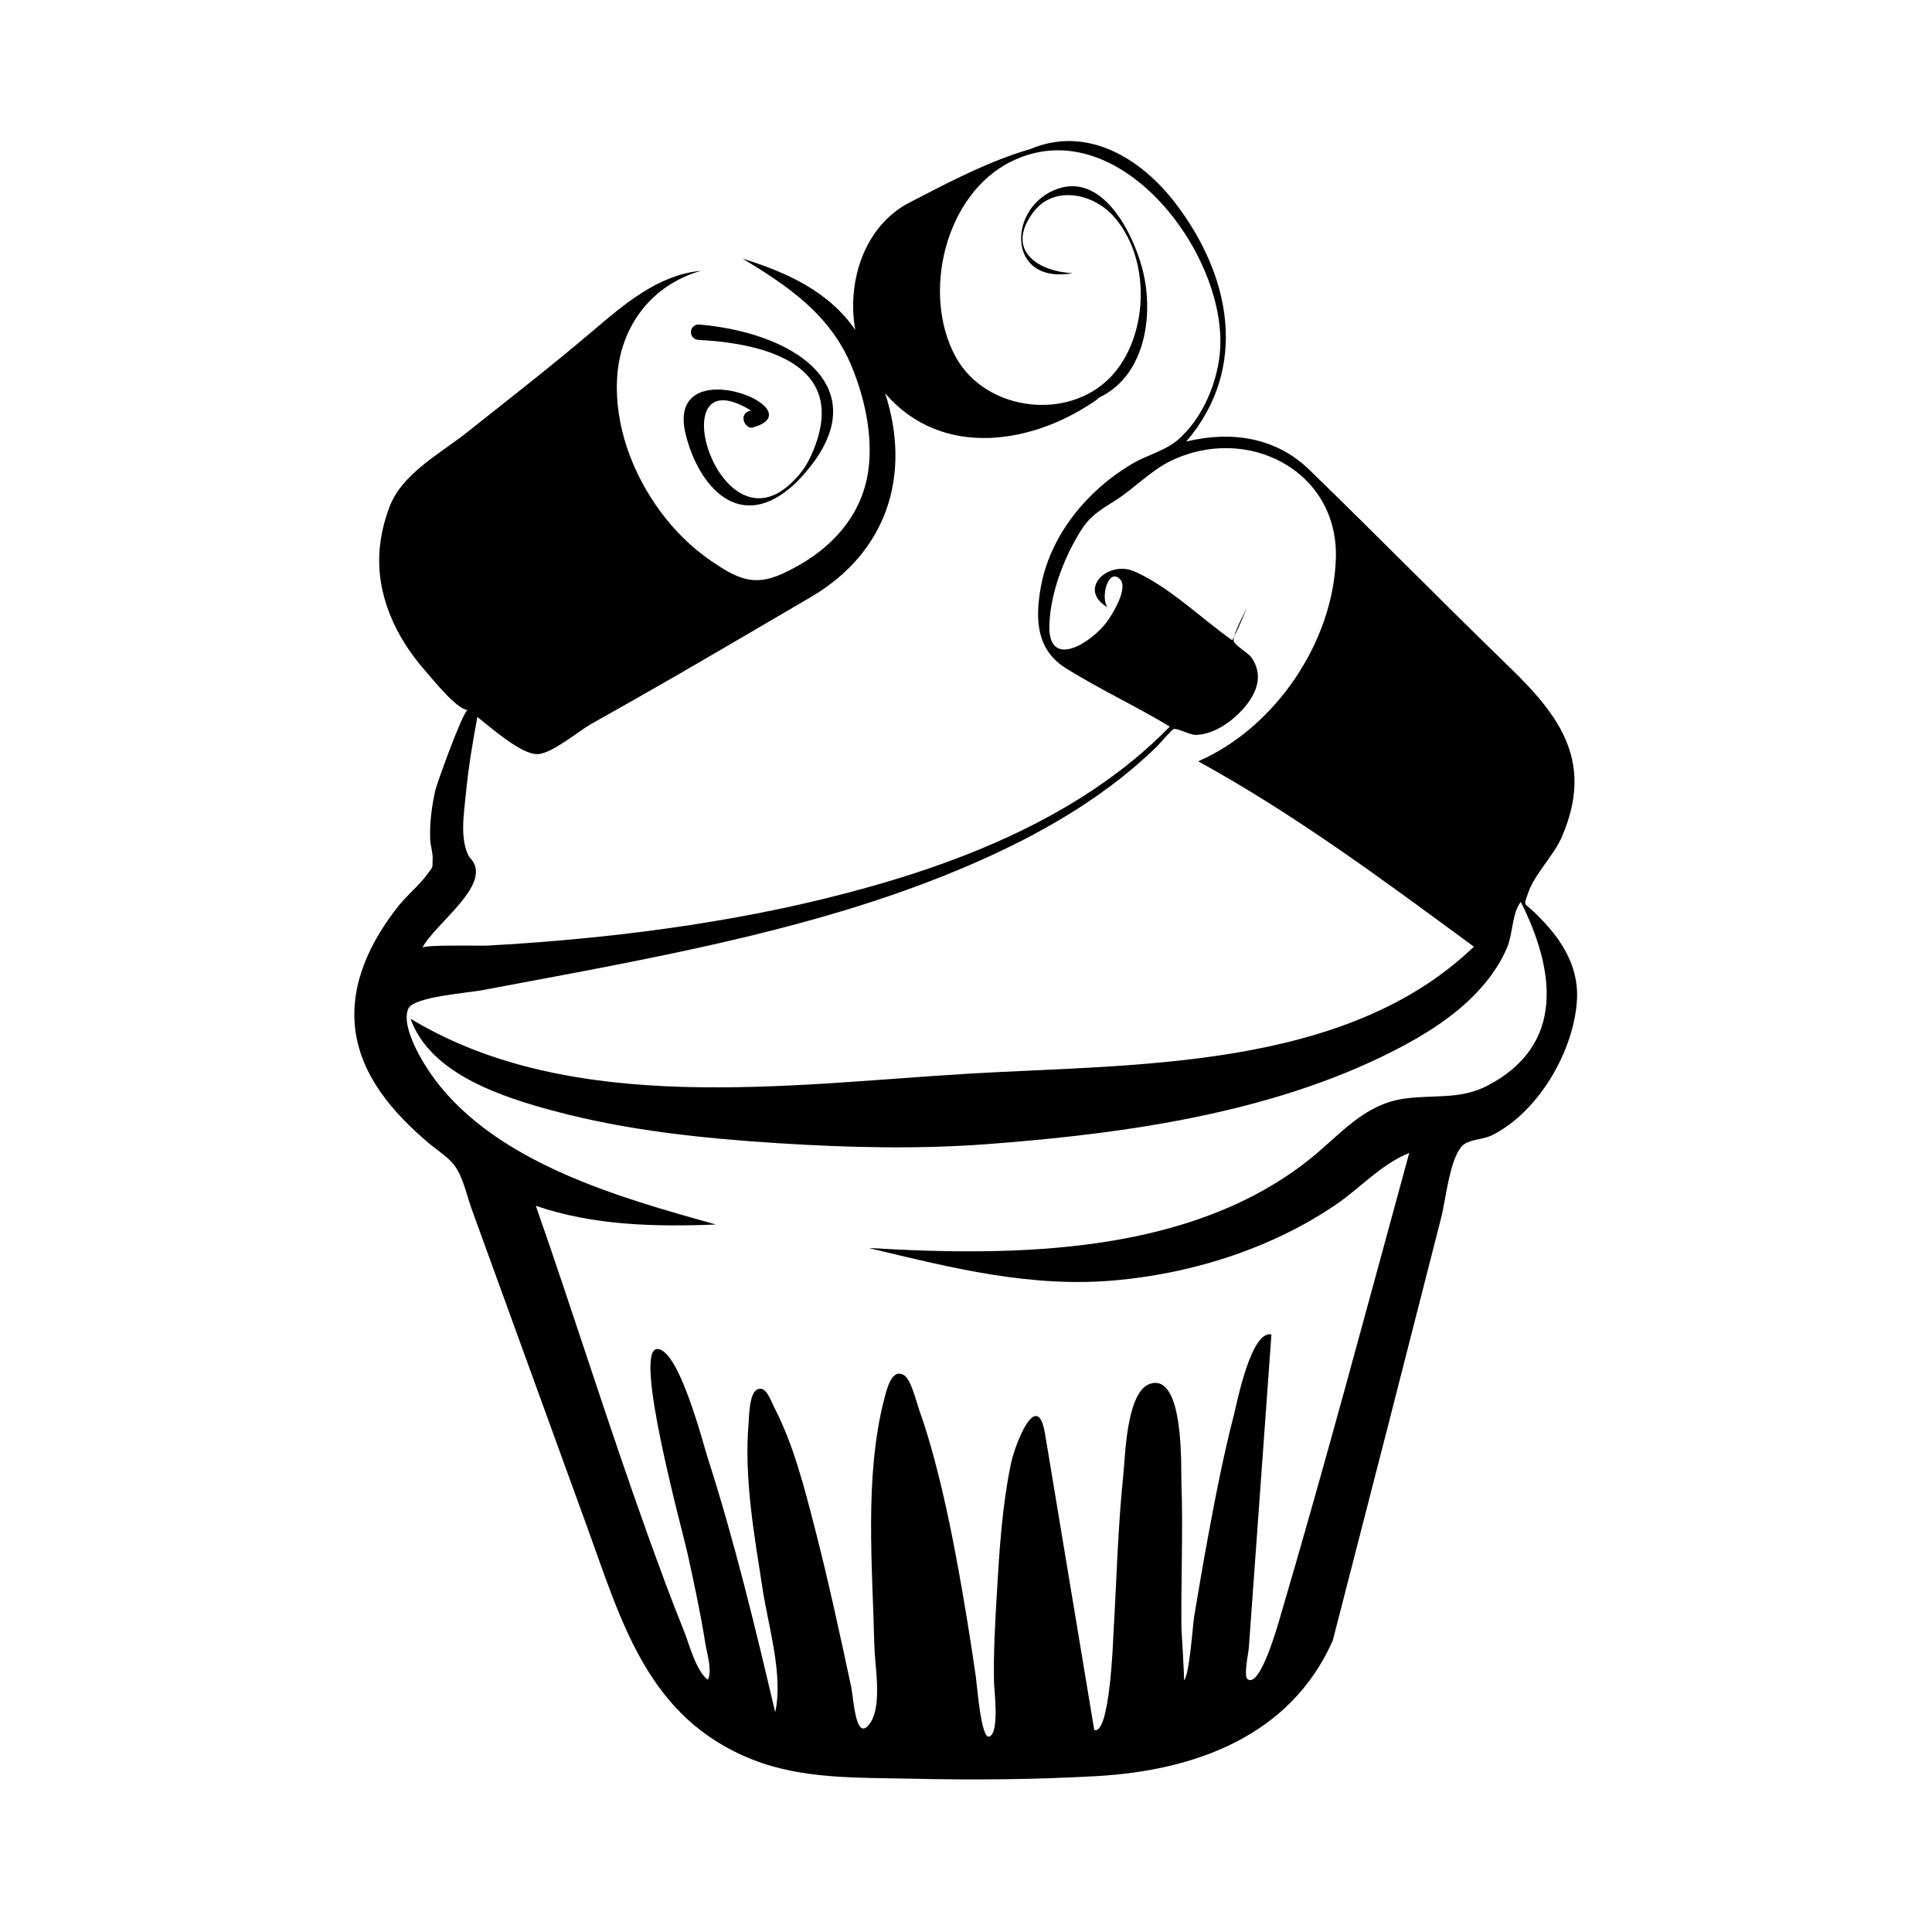 <?xml version="1.0" encoding="UTF-8"?> <svg xmlns="http://www.w3.org/2000/svg" xmlns:xlink="http://www.w3.org/1999/xlink" version="1.1" id="Слой_1" x="0px" y="0px" viewBox="0 0 884.79 884.79" style="enable-background:new 0 0 884.79 884.79;" xml:space="preserve"> <path d="M571.12,277.91c0.14-0.33,0.26-0.64,0.35-0.91C571.36,277.3,571.23,277.6,571.12,277.91z"></path> <path d="M610.36,751.32c16.67-64.6,33.26-129.23,49.71-193.89c2.21-8.68,4.11-29.77,10.99-33.75c3.36-1.94,8.58-1.95,12.3-3.81 c21.65-10.87,37.62-39.15,38.85-62.18c0.62-11.59-3.91-21.77-11.02-30.7c-2.41-3.02-5.08-5.83-7.82-8.54 c-5.72-5.65-5.8-2.98-3.45-9.72c3.03-8.71,11.64-16.77,15.44-25.65c14.45-33.79-0.41-54.61-23.82-77.3 c-30.91-29.97-61.1-60.74-91.97-90.69c-15.46-15-36.05-17.83-56.3-12.87c28.89-33.78,20.35-76.37-5.26-109.53 c-15.83-20.5-40.49-35.37-66.33-24.36c0.02,0,0.03-0.01,0.04-0.01c-0.02,0.01-0.04,0.01-0.06,0.02c0,0,0.01,0,0.01-0.01 c-19.17,5.58-37.58,15.32-55.24,24.48c-20.45,10.61-28.72,35.91-24.75,58.26c-12.32-17.83-31.6-26.39-51.66-32.66 c21.09,12.7,40.39,25.89,50.06,49.49c5.67,13.83,9.27,29.7,7.91,44.73c-2.17,24.09-18.82,40.72-40.06,50.29 c-12.96,5.84-20.75,1.82-32.29-6.07c-9.02-6.16-16.86-13.98-23.32-22.77c-12.66-17.19-20.87-39.1-19.72-60.65 c1.27-23.65,15.43-42.78,38.43-49.42c-19.74,1.88-35.43,15.52-49.9,27.83c-18.66,15.87-38.02,30.87-57.19,46.12 c-12.6,10.02-29.88,18.91-35.65,34.4c-2.23,5.99-3.78,12.24-4.37,18.61c-1.95,21.2,7.25,40.92,21.07,56.5 c3.18,3.59,14.03,17.33,19.17,17.69c-2.34,0.91-14.26,34.19-14.87,37.04c-1.58,7.32-2.61,14.94-2.26,22.45 c0.14,2.83,1.29,6.13,1.12,8.87c-0.26,4.16,0.61,2.72-2.35,6.74c-3.85,5.24-9.34,9.65-13.42,14.79 c-12.45,15.72-22.05,35.09-19.77,55.66c2.42,21.81,17.37,38.87,33.44,52.56c5,4.26,10.37,7.11,13.49,12.62 c3,5.3,4.48,12.33,6.55,18.04c17.63,48.54,35.26,97.08,52.89,145.62c15.71,43.24,27.64,87.24,75.54,106.24 c23.08,9.16,48.68,8.25,73.08,8.8c28.15,0.64,56.35,0.41,84.47-1.18C547.08,810.89,590.92,795.18,610.36,751.32z M215.04,392.63 c-4.74-7.82-2.48-20.79-1.67-29.29c1.13-11.74,3.08-23.41,5.24-35c5.57,4.27,20.07,17.43,27.77,17.02 c6.52-0.34,18.82-10.69,24.36-13.81c6.82-3.84,13.64-7.67,20.44-11.53c26.81-15.2,53.39-30.96,79.94-46.45 c34.82-20.31,46.51-55.56,34.24-93.49c26.1,30.56,68.89,23.37,98.29,1.99c0,0,0,0,0,0c0,0,0,0,0,0c-0.58,0.32-1.27,0.51-1.89,0.72 c22.01-9.17,26.6-36.47,22-57.21c-3.6-16.22-17.58-46.47-39.18-39.19c-23.28,7.85-24,44.23,6.72,38.7 c-15.85-0.7-31.04-10.39-18.2-27.75c9.25-12.51,26.93-8.91,36.33,1.14c17.3,18.52,17.02,53.06,0.99,72.2 c-19.01,22.7-58.77,18.4-72.79-7.31c-15.71-28.81-4.86-74.51,25.59-89.46c48.17-23.64,97.7,40.64,95.62,85.13 c-0.7,15.02-7.81,32.46-19.46,42.44c-5.87,5.03-14.12,6.92-20.92,10.95c-6.36,3.76-12.28,8.23-17.61,13.35 c-12.1,11.6-21.3,26.63-24.23,43.28c-2.6,14.73-1.98,28.55,11.59,37.02c15.39,9.6,31.99,17.28,47.53,26.68 c-41.98,43-101.94,65.13-159.15,79.05c-26.57,6.46-53.56,11.18-80.67,14.67c-13.4,1.73-26.84,3.14-40.3,4.3 c-10.76,0.92-21.53,1.67-32.31,2.26c-3.43,0.19-29.09-0.52-29.88,1.03C199.24,422.71,226.91,404.34,215.04,392.63z M501.12,792.26 c-7.5-45.17-15.01-90.35-22.51-135.52c-3.54-21.29-13.66,4.21-15.6,13.45c-4.11,19.6-5.34,39.9-6.5,59.85 c-0.79,13.58-1.6,27.21-1.27,40.8c0.08,3.19,2.56,22.68-2.14,24.45c-3.82,1.44-5.63-23.51-6.16-27.12c-1.93-13.28-4-26.54-6.3-39.76 c-3.51-20.19-7.43-40.36-12.74-60.16c-2-7.47-4.19-14.91-6.83-22.19c-1.25-3.43-3.76-14.26-7.01-16.24 c-5.5-3.34-7.74,5.6-9.06,10.67c-9.25,35.58-5.41,76.93-4.58,113.18c0.21,9.05,3.67,27.18-1.83,35.3 c-6.77,9.99-7.66-11.26-8.78-16.47c-5.24-24.44-10.51-48.9-16.76-73.11c-4.73-18.32-9.55-37.41-18.22-54.35 c-1.97-3.85-4.13-11.05-8.3-8.56c-3.4,2.03-3.43,12.03-3.7,15.24c-2.14,25.4,2.64,51.42,6.48,76.4c2.51,16.36,9.51,39.34,5.69,56.01 c-9.21-39.29-18.72-78.69-31.09-117.13c-1.96-6.09-13.16-49.75-23.04-49.18c-11.07,0.64,11.91,83.96,14.07,93.9 c2.96,13.58,5.93,27.2,8.09,40.94c0.66,4.21,3.3,12.5,1.13,16.62c-5.46-4.05-8.52-16.42-10.91-22.32 c-5.87-14.46-11.22-29.13-16.51-43.81c-18-50.02-33.81-100.77-51.35-150.94c26.47,9.08,54.78,9.67,82.47,8.57 c-44.26-12.36-100.05-28.01-128.83-66.56c-4.72-6.33-15.76-23.78-12.03-32.3c2.37-5.42,26.86-7.13,33.86-8.46 c18.09-3.42,36.2-6.72,54.27-10.23c60.34-11.72,121.4-25.25,177.58-50.89c28.07-12.81,55.19-29,77.34-50.69 c0.54-0.52,6.63-7.64,7.55-7.79c2.04-0.34,7.27,2.73,10.02,2.69c8.72-0.14,17.57-6.79,22.84-13.26c5.56-6.84,7.98-14.53,2.62-22.26 c-1.29-1.85-7.48-5.48-8.04-7.3c-0.16-0.52-0.09-1.29,0.14-2.22c-0.28,0.57-0.56,1.15-0.85,1.72c-14.03-9.9-29.12-24.73-44.87-31.57 c-12.03-5.22-26.26,8.18-12.27,16.46c-3.27-4.4,0.26-18.15,5.65-12.97c4.14,3.98-3.32,16.07-5.74,19.4 c-7.04,9.7-26.94,22.32-26.53,2.13c0.29-14.47,6.56-31.01,14.15-43.23c4.34-6.99,8.55-9.55,15.56-13.92 c8.71-5.43,16.54-13.84,25.54-18.27c34.93-17.24,77.02,3.96,75.97,44.13c-1.01,38.46-27.83,77.99-63.05,93.26 c44.69,24.55,85.27,54.76,126.25,84.89C616,490.3,519.38,487.2,443.4,491.72c-81.87,4.87-181.47,19.65-255.4-25.21 c9.08,25.58,42.5,36.05,65.94,42.33c33.26,8.91,67.94,12.5,102.22,14.69c32.17,2.05,64.15,2.84,96.3,0.42 c64.08-4.84,134.32-14.67,191.52-45.73c13.35-7.25,26.34-16.14,36.09-27.93c4.13-4.99,7.67-10.49,10.18-16.48 c2.59-6.19,2.26-15.91,6.23-20.76c15.59,31.06,20.57,65.46-15.23,84.13c-12.44,6.49-24.54,4.09-37.88,5.92 c-18.87,2.59-29.41,16.43-43.41,27.64c-55.07,44.09-135.2,44.78-202.16,40.79c38.14,9.14,74.89,18.58,114.57,14.67 c24.63-2.42,48.97-8.62,71.52-18.89c9.67-4.41,19.03-9.59,27.81-15.57c11.35-7.73,20.76-18.53,33.69-23.73 c-19.39,70.86-38.31,141.99-59.09,212.44c-0.69,2.33-9.24,33.45-15.07,28.45c-1.7-1.46,0.52-11.98,0.68-14.11 c1.93-26.71,3.85-53.42,5.78-80.12c1.53-21.18,3.06-42.36,4.58-63.54c-9.35-2.07-15.93,31.95-17.14,36.64 c-4.69,18.17-8.31,36.61-11.72,55.05c-2.32,12.56-4.49,25.16-6.57,37.76c-0.49,2.96-2.25,27.75-4.68,28.85 c0.4-0.18-1.09-22.6-1.1-23.71c-0.24-22.33,0.79-44.64-0.02-66.98c-0.24-6.48,1.35-49.06-13.86-45.17 c-11.3,2.89-11.84,33.12-12.7,41.42c-2.54,24.42-3.14,48.99-4.57,73.49C509.73,752,508.2,794.84,501.12,792.26z"></path> <path d="M565.2,291.55c2.2-4.45,4.18-9,5.92-13.64C569.75,281.21,566.14,287.73,565.2,291.55z"></path> <path d="M340.51,192.11c0.26,1.93,2.04,3.99,3.97,3.73c30.47-8.25-40.16-36.39-30.47,3.05c5.83,23.72,24.9,46.32,50.28,22.42 c40.5-40.75,3.11-68.73-44.43-72.72c-1.95,0.05-3.49,1.67-3.45,3.62c0.05,1.95,1.67,3.49,3.62,3.45 c30.85,1.65,69.24,11.53,52.01,51.66c-2.48,5.77-4.78,9.01-9.03,13.26c-33.69,33.69-60.83-56.89-20.28-33.28l1.21,0.78l-0.4,0.07 C341.61,188.39,340.25,190.17,340.51,192.11z"></path> </svg> 